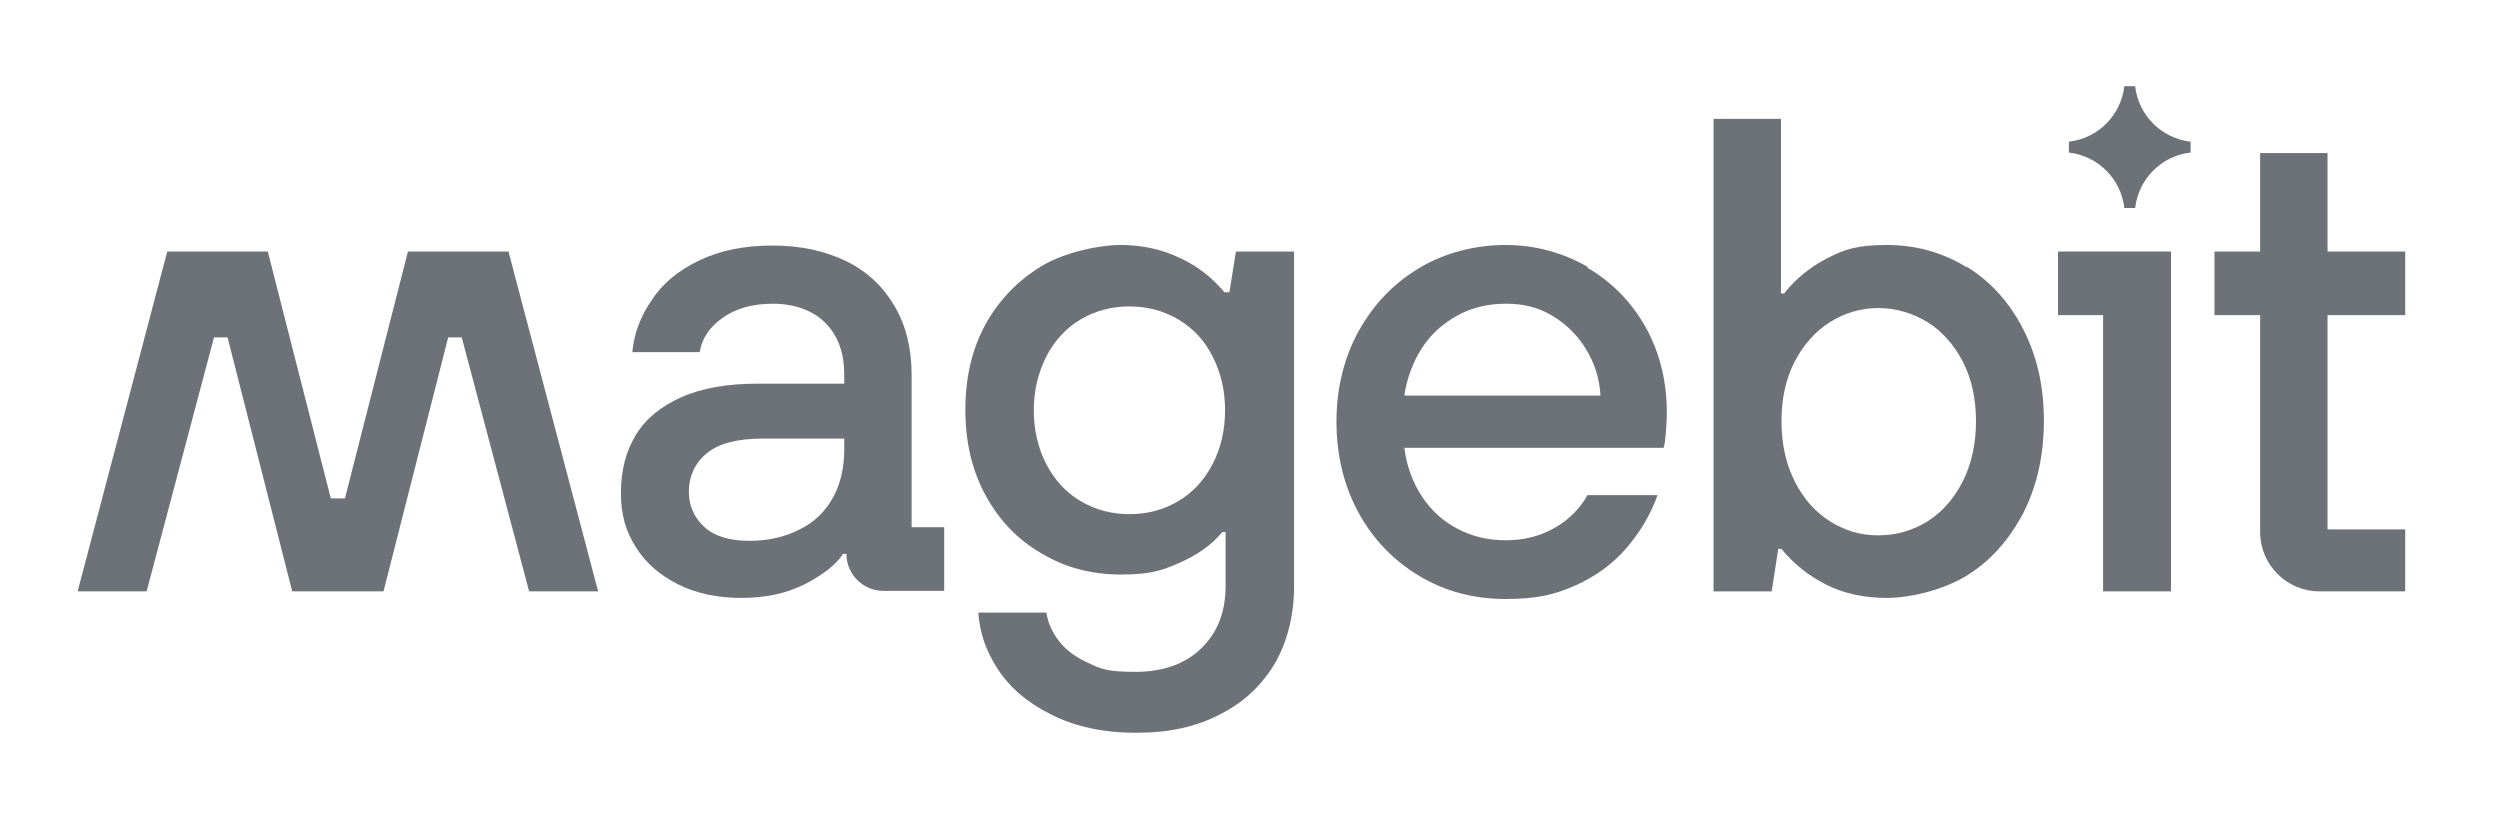 <svg width="116" height="38" viewBox="0 0 116 38" fill="none" xmlns="http://www.w3.org/2000/svg">
<path d="M17.795 27.439L20.795 15.656H21.425L24.551 27.439H27.753L23.593 11.67H18.929L16.005 23.125H15.349L12.425 11.67H7.761L3.602 27.439H6.803L9.929 15.656H10.559L13.559 27.439H17.795Z" fill="#6D7178"/>
<path d="M56.818 13.562C56.263 12.906 55.583 12.351 54.751 11.973C53.919 11.569 52.986 11.367 52.003 11.367C51.02 11.367 49.406 11.695 48.322 12.351C47.238 13.007 46.356 13.916 45.726 15.051C45.095 16.212 44.793 17.524 44.793 19.012C44.793 20.501 45.095 21.813 45.726 22.974C46.356 24.134 47.213 25.043 48.322 25.674C49.406 26.33 50.642 26.658 52.003 26.658C53.364 26.658 53.894 26.481 54.7 26.128C55.507 25.774 56.188 25.32 56.717 24.689H56.868V27.188C56.868 28.399 56.49 29.357 55.734 30.089C54.978 30.821 53.944 31.174 52.684 31.174C51.423 31.174 51.095 31.048 50.516 30.77C49.91 30.493 49.457 30.165 49.129 29.736C48.801 29.307 48.625 28.878 48.549 28.424H45.398C45.448 29.307 45.726 30.165 46.28 31.023C46.835 31.881 47.642 32.587 48.751 33.142C49.835 33.697 51.146 34 52.709 34C54.272 34 55.507 33.722 56.616 33.142C57.726 32.587 58.557 31.78 59.163 30.77C59.742 29.736 60.045 28.55 60.045 27.188V11.67H57.347L57.045 13.562H56.818ZM56.263 21.536C55.885 22.267 55.356 22.848 54.675 23.251C53.995 23.655 53.238 23.857 52.406 23.857C51.574 23.857 50.818 23.655 50.137 23.251C49.457 22.848 48.927 22.267 48.549 21.536C48.171 20.804 47.969 19.971 47.969 19.038C47.969 18.104 48.171 17.297 48.549 16.54C48.927 15.808 49.457 15.228 50.137 14.824C50.818 14.42 51.574 14.218 52.406 14.218C53.238 14.218 53.995 14.42 54.675 14.824C55.356 15.228 55.885 15.783 56.263 16.54C56.642 17.271 56.843 18.104 56.843 19.038C56.843 19.971 56.642 20.804 56.263 21.536Z" fill="#6D7178"/>
<path d="M73.659 12.376C72.499 11.72 71.239 11.367 69.852 11.367C68.466 11.367 67.054 11.72 65.869 12.427C64.684 13.133 63.752 14.092 63.046 15.354C62.365 16.59 62.012 18.003 62.012 19.567C62.012 21.132 62.365 22.57 63.046 23.806C63.726 25.043 64.684 26.027 65.869 26.733C67.054 27.44 68.39 27.793 69.852 27.793C71.314 27.793 72.146 27.591 73.104 27.162C74.062 26.733 74.844 26.153 75.474 25.421C76.104 24.689 76.583 23.882 76.911 22.974H73.659C73.306 23.605 72.802 24.109 72.146 24.488C71.491 24.866 70.735 25.068 69.877 25.068C69.02 25.068 68.314 24.891 67.634 24.538C66.953 24.185 66.399 23.68 65.97 23.024C65.541 22.368 65.264 21.611 65.163 20.779H77.188C77.239 20.652 77.264 20.451 77.289 20.148C77.314 19.845 77.34 19.517 77.34 19.139C77.34 17.675 77.012 16.363 76.356 15.177C75.701 14.017 74.793 13.083 73.659 12.427V12.376ZM65.163 18.331C65.289 17.524 65.567 16.792 65.97 16.161C66.373 15.53 66.928 15.026 67.609 14.647C68.289 14.269 69.046 14.092 69.877 14.092C70.71 14.092 71.39 14.269 72.02 14.647C72.651 15.026 73.18 15.53 73.583 16.186C73.987 16.843 74.214 17.549 74.264 18.356H65.189L65.163 18.331Z" fill="#6D7178"/>
<path d="M91.257 12.402C90.148 11.721 88.913 11.367 87.552 11.367C86.19 11.367 85.585 11.569 84.804 11.973C84.022 12.377 83.341 12.907 82.787 13.613H82.636V5.514H79.51V27.44H82.207L82.51 25.472H82.661C83.241 26.179 83.947 26.734 84.753 27.137C85.56 27.541 86.493 27.743 87.552 27.743C88.61 27.743 90.148 27.39 91.257 26.708C92.367 26.027 93.224 25.043 93.879 23.807C94.51 22.57 94.837 21.132 94.837 19.517C94.837 17.902 94.51 16.515 93.879 15.278C93.249 14.042 92.367 13.058 91.257 12.377V12.402ZM91.081 22.318C90.678 23.125 90.123 23.756 89.442 24.185C88.762 24.614 87.98 24.841 87.148 24.841C86.316 24.841 85.585 24.614 84.904 24.185C84.224 23.756 83.669 23.125 83.266 22.318C82.862 21.511 82.661 20.577 82.661 19.543C82.661 18.508 82.862 17.575 83.266 16.792C83.669 16.01 84.224 15.379 84.904 14.95C85.585 14.521 86.341 14.294 87.148 14.294C87.955 14.294 88.736 14.521 89.442 14.95C90.123 15.379 90.678 16.01 91.081 16.792C91.484 17.575 91.686 18.508 91.686 19.543C91.686 20.577 91.484 21.511 91.081 22.318Z" fill="#6D7178"/>
<path d="M42.299 17.398C42.299 16.187 42.047 15.127 41.517 14.219C40.988 13.31 40.257 12.604 39.274 12.124C38.29 11.645 37.156 11.393 35.845 11.393C34.534 11.393 33.425 11.62 32.467 12.074C31.509 12.528 30.753 13.134 30.248 13.916C29.719 14.673 29.416 15.48 29.341 16.338H32.467C32.568 15.707 32.921 15.178 33.526 14.749C34.131 14.32 34.887 14.093 35.87 14.093C36.853 14.093 37.711 14.395 38.29 14.976C38.895 15.581 39.173 16.389 39.173 17.398V17.802H35.164C33.753 17.802 32.568 18.003 31.61 18.433C30.652 18.861 29.946 19.442 29.492 20.199C29.038 20.956 28.811 21.839 28.811 22.873C28.811 23.908 29.038 24.64 29.492 25.371C29.946 26.103 30.601 26.683 31.459 27.112C32.316 27.541 33.299 27.743 34.408 27.743C35.517 27.743 36.475 27.541 37.332 27.112C38.164 26.683 38.769 26.229 39.122 25.699H39.274C39.274 26.658 40.055 27.415 40.988 27.415H43.811V24.463H42.299V17.348V17.398ZM39.173 20.855C39.173 21.713 38.996 22.47 38.643 23.1C38.29 23.731 37.786 24.236 37.105 24.564C36.425 24.917 35.643 25.094 34.761 25.094C33.879 25.094 33.173 24.892 32.694 24.463C32.215 24.034 31.963 23.479 31.963 22.798C31.963 22.116 32.24 21.485 32.795 21.031C33.349 20.577 34.206 20.35 35.391 20.35H39.173V20.88V20.855Z" fill="#6D7178"/>
<path d="M95.491 11.67V14.622H97.583V27.439H100.735V11.67H95.491Z" fill="#6D7178"/>
<path d="M107.997 7.103H104.87V11.67H102.753V14.622H104.87V24.689C104.87 26.203 106.106 27.439 107.618 27.439H111.602V24.563H107.997V14.622H111.602V11.67H107.997V7.103Z" fill="#6D7178"/>
<path d="M101.643 7.078V6.574C100.307 6.422 99.223 5.363 99.072 4H98.568C98.416 5.337 97.358 6.422 95.996 6.574V7.078C97.332 7.23 98.416 8.289 98.568 9.652H99.072C99.223 8.315 100.282 7.23 101.643 7.078Z" fill="#6D7178"/>
</svg>
